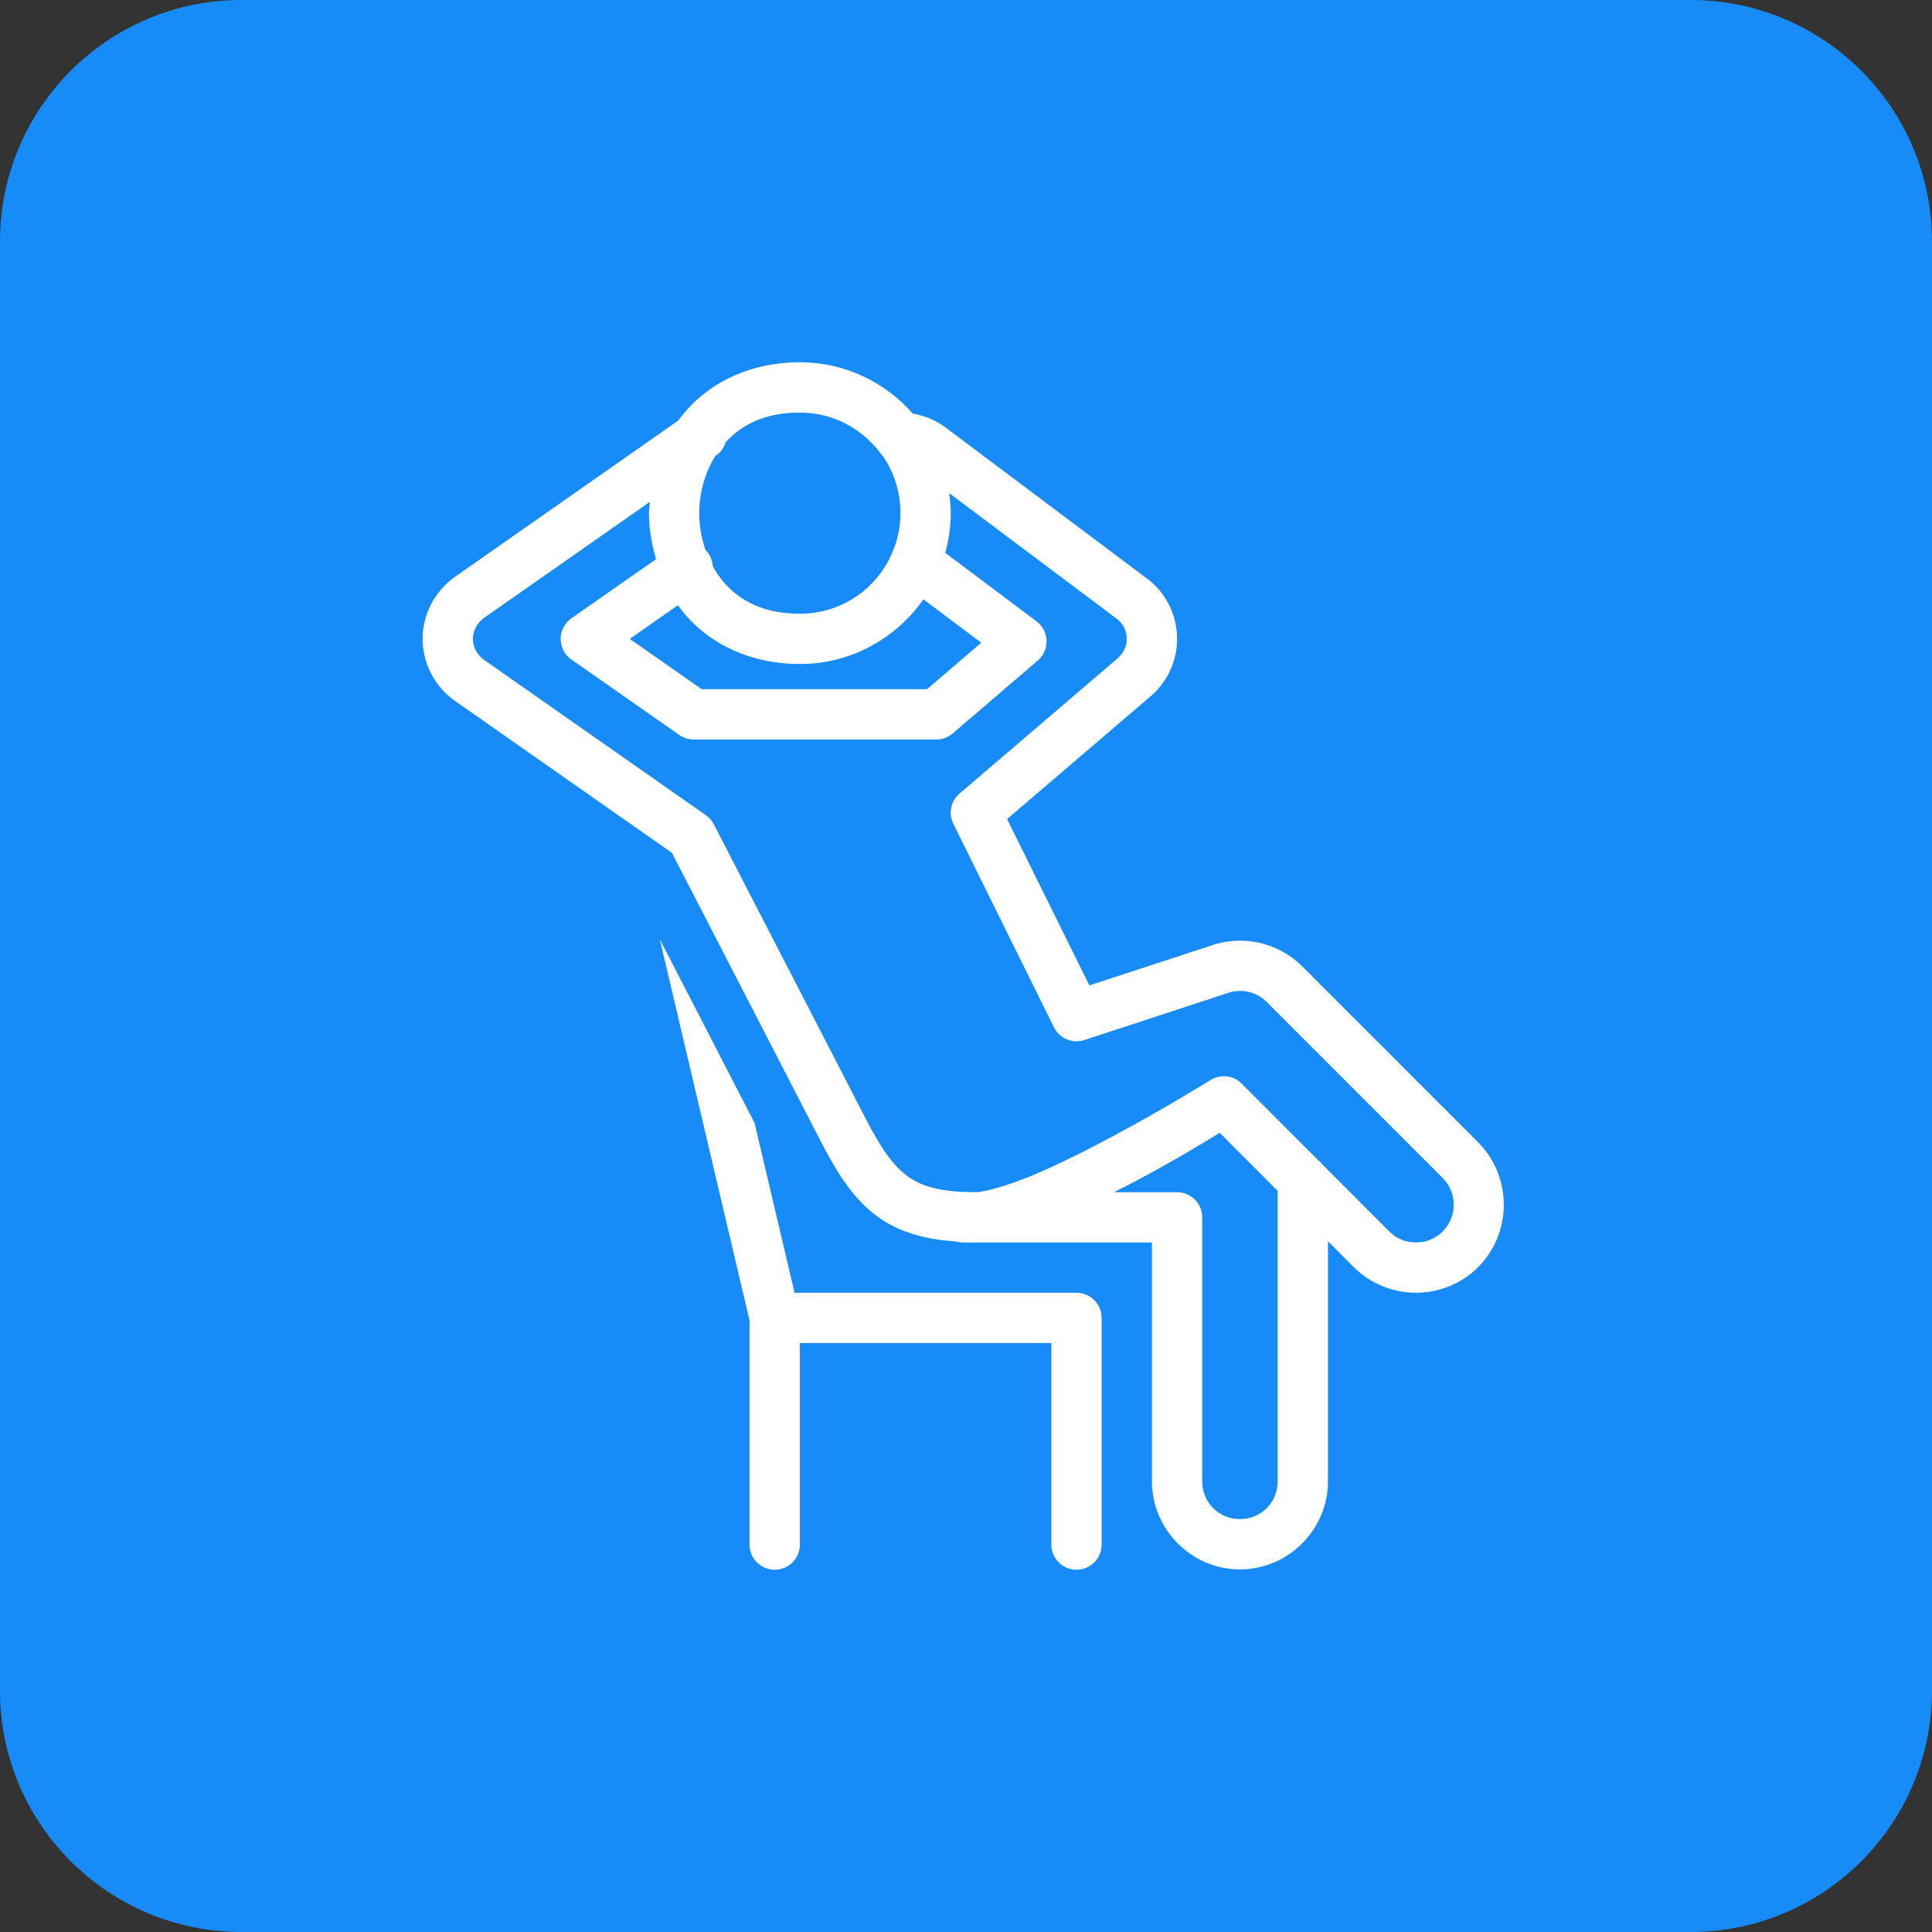 <svg width="64" height="64" viewBox="0 0 64 64" fill="none" xmlns="http://www.w3.org/2000/svg">
<rect x="0" y="0" width="64" height="64" fill="#333333" stroke="none"/>
<g clip-path="url(#clip0_2570_11854)">
<path d="M56 0H8C3.582 0 0 3.582 0 8V56C0 60.418 3.582 64 8 64H56C60.418 64 64 60.418 64 56V8C64 3.582 60.418 0 56 0Z" fill="#178CF9"/>
</g>
<path d="M26.496 12C24.899 12 23.596 12.629 22.749 13.582C22.649 13.694 22.556 13.811 22.468 13.931L15.064 19.115C15.061 19.117 15.059 19.119 15.056 19.12C14.4 19.59 14 20.349 14 21.164C14 21.979 14.4 22.738 15.056 23.208C15.059 23.209 15.061 23.211 15.064 23.212L22.259 28.252L27.189 37.808C27.742 38.879 28.277 39.736 29.108 40.328C29.797 40.819 30.646 41.057 31.677 41.127C31.753 41.148 31.832 41.159 31.911 41.158H38.16V49.072C38.16 50.673 39.475 51.988 41.075 51.988C42.676 51.988 43.991 50.673 43.991 49.072V41.119L44.842 41.972H44.844C45.412 42.54 46.166 42.824 46.907 42.824C47.648 42.824 48.402 42.54 48.97 41.972L48.973 41.968C50.096 40.834 50.096 38.983 48.973 37.848L48.97 37.845L43.139 32.014C42.336 31.211 41.14 30.952 40.083 31.335L36.087 32.643L33.361 27.132L38.117 23.063C38.119 23.062 38.121 23.061 38.124 23.059C38.69 22.567 39.017 21.845 38.993 21.087C38.968 20.333 38.607 19.615 37.987 19.159L31.329 14.166C31 13.919 30.624 13.766 30.24 13.702C29.323 12.662 27.985 12 26.496 12ZM26.496 13.666C27.589 13.666 28.545 14.191 29.152 14.995C29.154 14.999 29.156 15.002 29.158 15.005C29.188 15.048 29.221 15.089 29.258 15.126L29.261 15.129L29.262 15.131C29.62 15.662 29.829 16.305 29.829 16.998C29.829 17.433 29.742 17.844 29.593 18.224C29.567 18.27 29.547 18.32 29.531 18.37C29.011 19.528 27.855 20.331 26.496 20.331C25.316 20.331 24.537 19.918 23.995 19.309C23.847 19.142 23.721 18.954 23.611 18.756C23.599 18.552 23.513 18.36 23.369 18.216C23.236 17.83 23.164 17.416 23.164 16.998C23.164 16.323 23.351 15.661 23.693 15.109L23.709 15.098C23.867 14.99 23.983 14.832 24.038 14.649C24.578 14.063 25.344 13.666 26.496 13.666ZM31.444 16.336L36.993 20.497C36.995 20.498 36.997 20.5 36.999 20.502C37.196 20.646 37.318 20.88 37.326 21.141C37.334 21.382 37.229 21.627 37.03 21.8V21.802L31.786 26.288C31.645 26.408 31.549 26.572 31.512 26.754C31.474 26.935 31.499 27.124 31.581 27.29L34.913 34.03C35.002 34.209 35.153 34.351 35.337 34.429C35.522 34.506 35.728 34.515 35.919 34.453L40.626 32.91C40.634 32.908 40.642 32.905 40.651 32.902C41.11 32.736 41.613 32.844 41.961 33.192L47.789 39.02C48.281 39.518 48.282 40.297 47.79 40.795C47.543 41.042 47.231 41.158 46.907 41.158C46.582 41.158 46.27 41.041 46.022 40.794L43.817 38.584C43.773 38.526 43.721 38.475 43.664 38.431L41.132 35.896C40.999 35.763 40.825 35.678 40.638 35.657C40.451 35.635 40.262 35.678 40.102 35.777C40.102 35.777 38.579 36.725 36.811 37.669C35.926 38.142 34.983 38.612 34.157 38.955C33.331 39.298 32.58 39.492 32.328 39.492C31.171 39.492 30.551 39.312 30.074 38.971C29.598 38.631 29.183 38.039 28.67 37.045V37.043L23.646 27.305C23.584 27.185 23.494 27.082 23.384 27.005L16.027 21.854V21.852C15.801 21.689 15.666 21.431 15.666 21.164C15.666 20.896 15.801 20.639 16.027 20.476V20.474L21.529 16.624C21.52 16.749 21.498 16.873 21.498 16.998C21.498 17.514 21.587 18.026 21.732 18.523L18.93 20.481C18.82 20.557 18.73 20.659 18.668 20.778C18.605 20.897 18.573 21.029 18.573 21.163C18.573 21.298 18.605 21.43 18.667 21.549C18.729 21.668 18.819 21.77 18.929 21.847L22.503 24.347C22.643 24.444 22.81 24.496 22.98 24.496H31.02C31.22 24.496 31.413 24.424 31.565 24.293L31.814 24.078L34.378 21.88C34.473 21.799 34.548 21.697 34.598 21.583C34.648 21.469 34.672 21.345 34.668 21.221C34.664 21.096 34.632 20.974 34.575 20.863C34.517 20.753 34.435 20.656 34.336 20.581L31.313 18.313C31.428 17.893 31.495 17.454 31.495 16.998C31.495 16.773 31.474 16.554 31.444 16.336ZM30.59 19.854L32.505 21.291L30.728 22.814L30.724 22.817L30.709 22.83H23.244L20.862 21.164L22.456 20.049C22.547 20.175 22.644 20.297 22.749 20.416C23.596 21.368 24.899 21.997 26.496 21.997C28.186 21.997 29.684 21.147 30.59 19.854ZM21.856 31.11L24.83 43.745V51.155C24.829 51.265 24.849 51.375 24.89 51.477C24.931 51.58 24.992 51.673 25.07 51.752C25.147 51.83 25.24 51.893 25.342 51.935C25.444 51.978 25.553 52 25.663 52C25.774 52 25.883 51.978 25.985 51.935C26.087 51.893 26.179 51.83 26.256 51.752C26.334 51.673 26.395 51.58 26.436 51.477C26.477 51.375 26.498 51.265 26.496 51.155V44.49H34.827V51.155C34.826 51.265 34.846 51.375 34.887 51.477C34.928 51.58 34.989 51.673 35.067 51.752C35.145 51.83 35.237 51.893 35.339 51.935C35.441 51.978 35.55 52 35.66 52C35.771 52 35.88 51.978 35.982 51.935C36.084 51.893 36.176 51.83 36.254 51.752C36.331 51.673 36.392 51.58 36.433 51.477C36.474 51.375 36.495 51.265 36.493 51.155V43.657C36.493 43.436 36.406 43.224 36.249 43.068C36.093 42.912 35.881 42.824 35.66 42.824H26.321L24.996 37.201L21.856 31.11ZM40.403 37.525L42.325 39.45V49.072C42.325 49.773 41.776 50.322 41.075 50.322C40.375 50.322 39.826 49.773 39.826 49.072V40.325C39.826 40.104 39.738 39.892 39.582 39.736C39.425 39.58 39.214 39.492 38.993 39.492H36.908C37.138 39.373 37.372 39.258 37.596 39.139C39.11 38.33 39.992 37.777 40.403 37.525Z" fill="white"/>
<defs>
<clipPath id="clip0_2570_11854">
<rect width="64" height="64" fill="white"/>
</clipPath>
</defs>
</svg>
